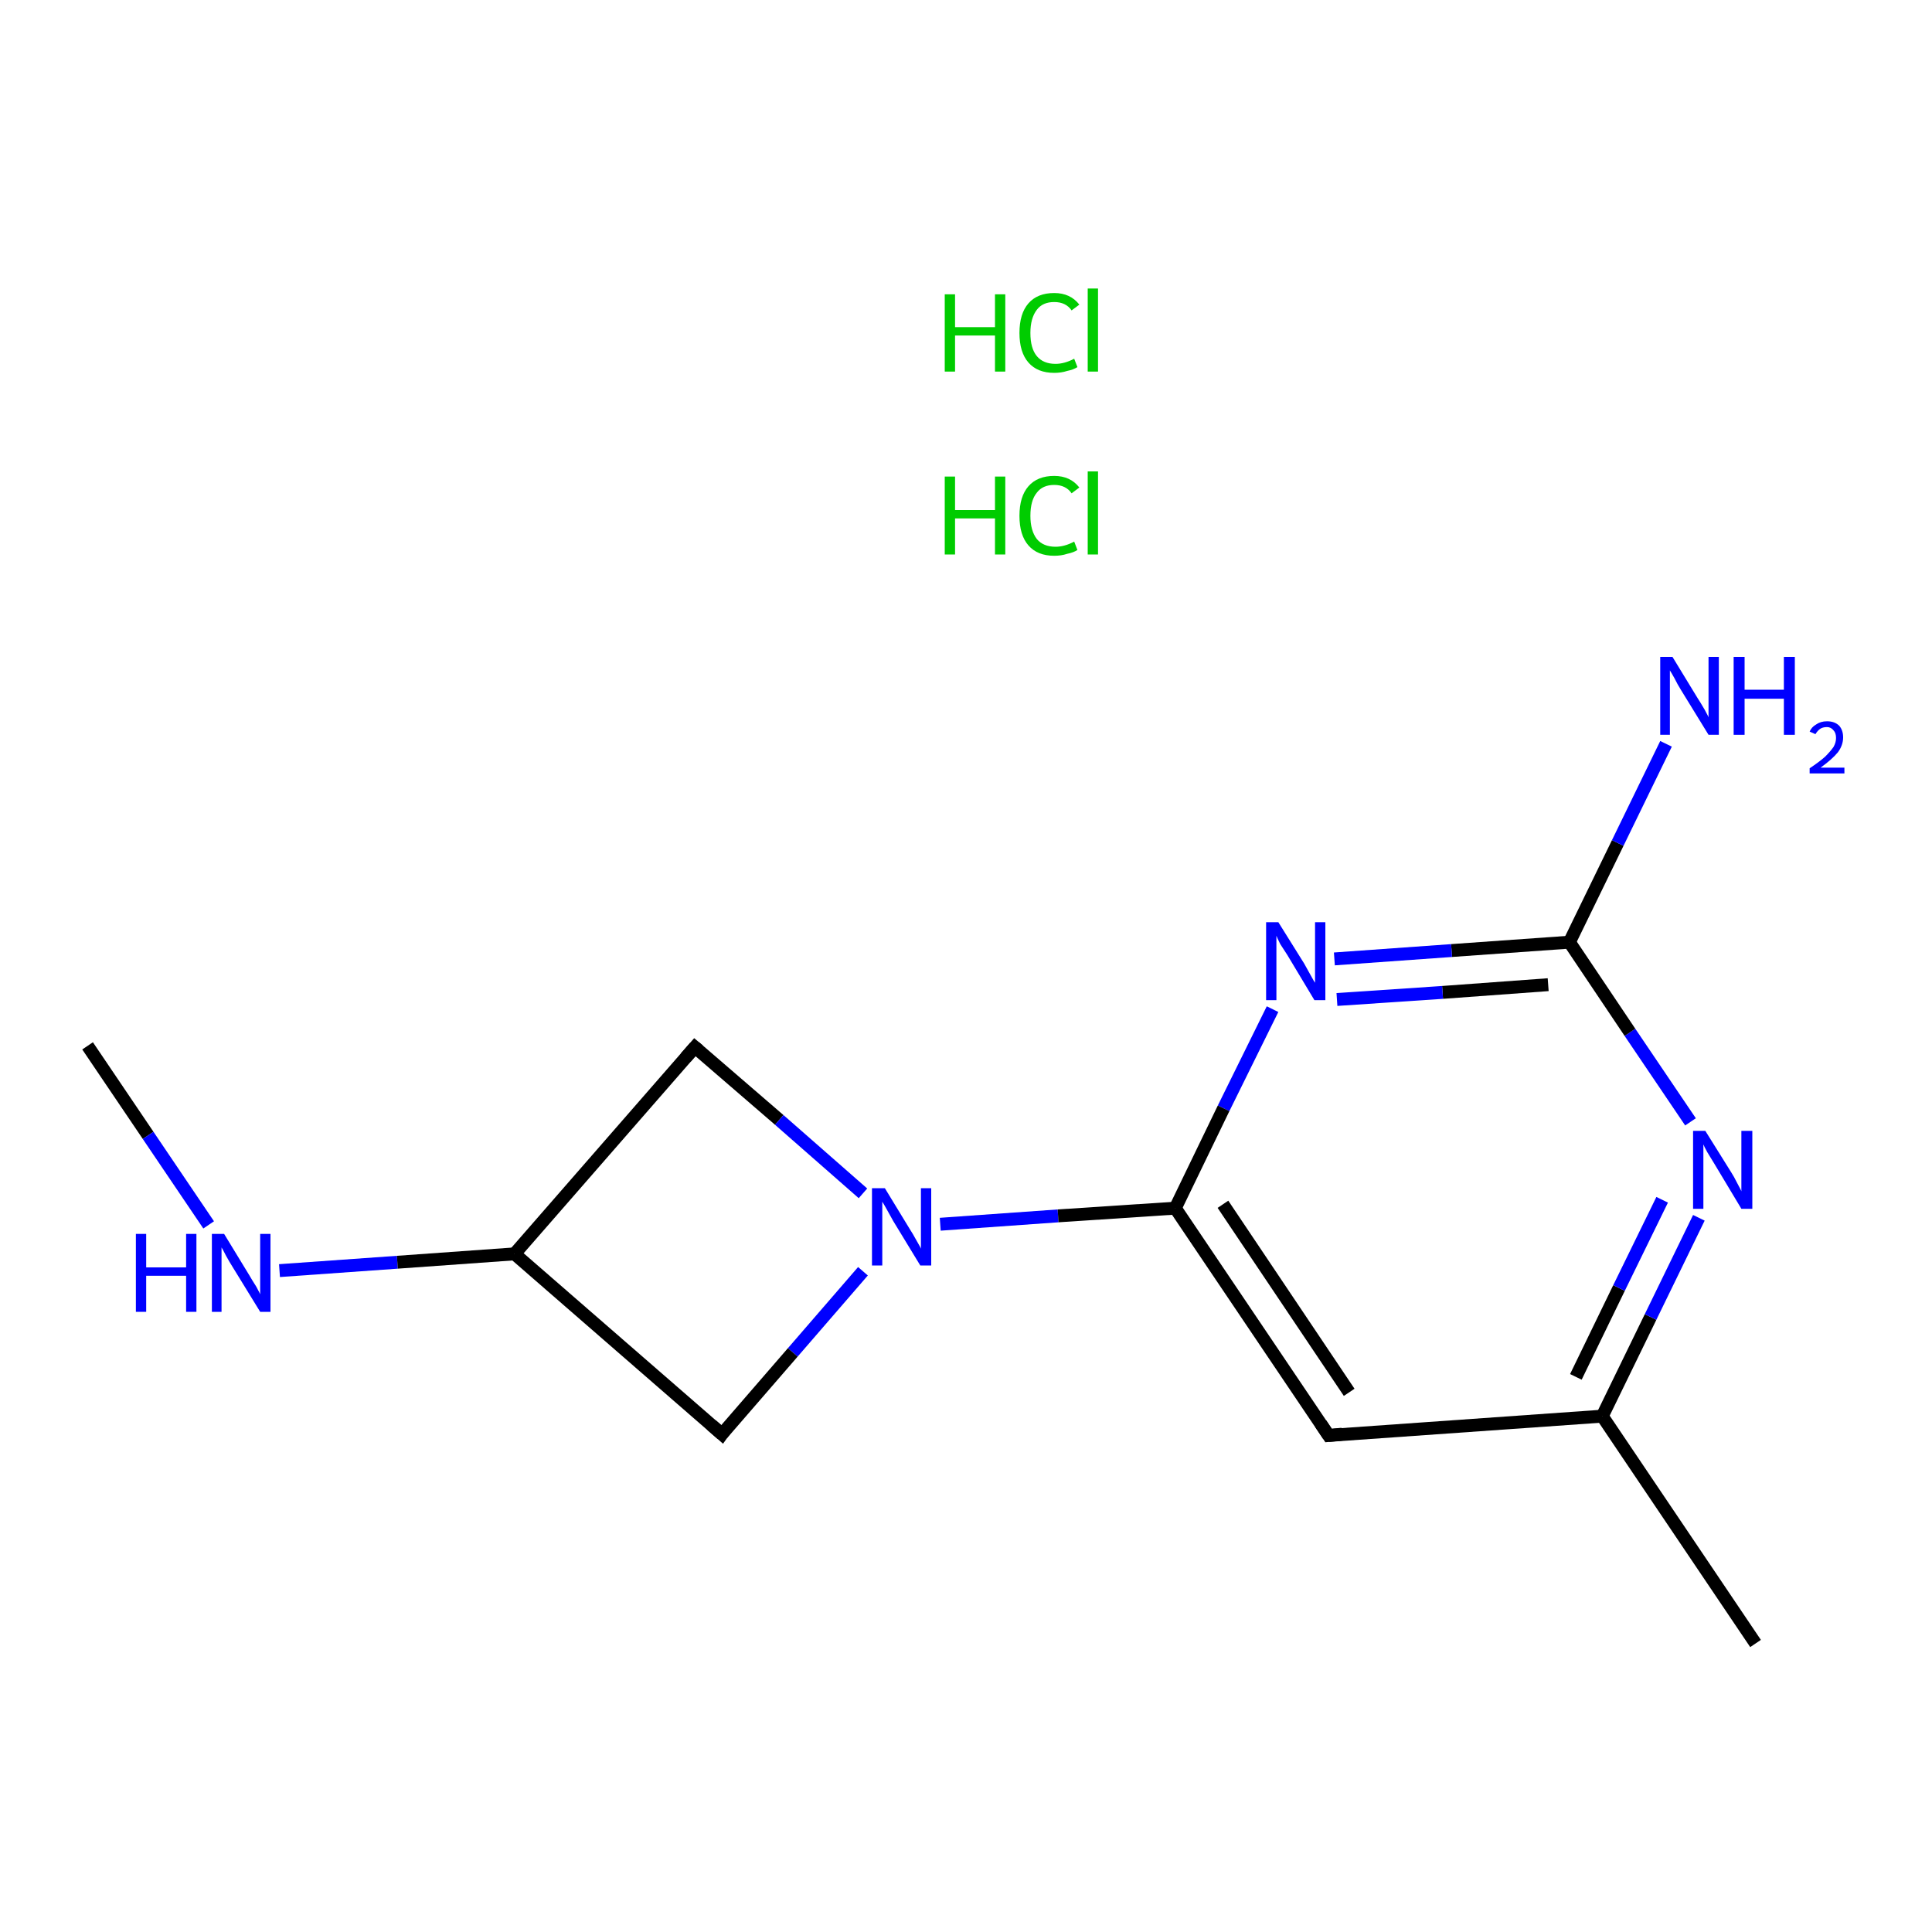 <?xml version='1.0' encoding='iso-8859-1'?>
<svg version='1.1' baseProfile='full'
              xmlns='http://www.w3.org/2000/svg'
                      xmlns:rdkit='http://www.rdkit.org/xml'
                      xmlns:xlink='http://www.w3.org/1999/xlink'
                  xml:space='preserve'
width='300px' height='300px' viewBox='0 0 300 300'>
<!-- END OF HEADER -->
<rect style='opacity:1.0;fill:#FFFFFF;stroke:none' width='300.0' height='300.0' x='0.0' y='0.0'> </rect>
<path class='bond-0 atom-2 atom-3' d='M 13.6,162.4 L 23.0,176.3' style='fill:none;fill-rule:evenodd;stroke:#000000;stroke-width:2.0px;stroke-linecap:butt;stroke-linejoin:miter;stroke-opacity:1' />
<path class='bond-0 atom-2 atom-3' d='M 23.0,176.3 L 32.4,190.2' style='fill:none;fill-rule:evenodd;stroke:#0000FF;stroke-width:2.0px;stroke-linecap:butt;stroke-linejoin:miter;stroke-opacity:1' />
<path class='bond-1 atom-3 atom-4' d='M 43.4,197.3 L 61.7,196.0' style='fill:none;fill-rule:evenodd;stroke:#0000FF;stroke-width:2.0px;stroke-linecap:butt;stroke-linejoin:miter;stroke-opacity:1' />
<path class='bond-1 atom-3 atom-4' d='M 61.7,196.0 L 79.9,194.7' style='fill:none;fill-rule:evenodd;stroke:#000000;stroke-width:2.0px;stroke-linecap:butt;stroke-linejoin:miter;stroke-opacity:1' />
<path class='bond-2 atom-4 atom-5' d='M 79.9,194.7 L 107.9,162.6' style='fill:none;fill-rule:evenodd;stroke:#000000;stroke-width:2.0px;stroke-linecap:butt;stroke-linejoin:miter;stroke-opacity:1' />
<path class='bond-3 atom-5 atom-6' d='M 107.9,162.6 L 121.0,173.9' style='fill:none;fill-rule:evenodd;stroke:#000000;stroke-width:2.0px;stroke-linecap:butt;stroke-linejoin:miter;stroke-opacity:1' />
<path class='bond-3 atom-5 atom-6' d='M 121.0,173.9 L 134.0,185.3' style='fill:none;fill-rule:evenodd;stroke:#0000FF;stroke-width:2.0px;stroke-linecap:butt;stroke-linejoin:miter;stroke-opacity:1' />
<path class='bond-4 atom-6 atom-7' d='M 134.0,197.4 L 123.1,210.0' style='fill:none;fill-rule:evenodd;stroke:#0000FF;stroke-width:2.0px;stroke-linecap:butt;stroke-linejoin:miter;stroke-opacity:1' />
<path class='bond-4 atom-6 atom-7' d='M 123.1,210.0 L 112.1,222.7' style='fill:none;fill-rule:evenodd;stroke:#000000;stroke-width:2.0px;stroke-linecap:butt;stroke-linejoin:miter;stroke-opacity:1' />
<path class='bond-5 atom-6 atom-8' d='M 146.0,190.1 L 164.3,188.8' style='fill:none;fill-rule:evenodd;stroke:#0000FF;stroke-width:2.0px;stroke-linecap:butt;stroke-linejoin:miter;stroke-opacity:1' />
<path class='bond-5 atom-6 atom-8' d='M 164.3,188.8 L 182.5,187.6' style='fill:none;fill-rule:evenodd;stroke:#000000;stroke-width:2.0px;stroke-linecap:butt;stroke-linejoin:miter;stroke-opacity:1' />
<path class='bond-6 atom-8 atom-9' d='M 182.5,187.6 L 206.3,222.9' style='fill:none;fill-rule:evenodd;stroke:#000000;stroke-width:2.0px;stroke-linecap:butt;stroke-linejoin:miter;stroke-opacity:1' />
<path class='bond-6 atom-8 atom-9' d='M 189.9,187.0 L 209.5,216.2' style='fill:none;fill-rule:evenodd;stroke:#000000;stroke-width:2.0px;stroke-linecap:butt;stroke-linejoin:miter;stroke-opacity:1' />
<path class='bond-7 atom-9 atom-10' d='M 206.3,222.9 L 248.8,219.9' style='fill:none;fill-rule:evenodd;stroke:#000000;stroke-width:2.0px;stroke-linecap:butt;stroke-linejoin:miter;stroke-opacity:1' />
<path class='bond-8 atom-10 atom-11' d='M 248.8,219.9 L 272.6,255.2' style='fill:none;fill-rule:evenodd;stroke:#000000;stroke-width:2.0px;stroke-linecap:butt;stroke-linejoin:miter;stroke-opacity:1' />
<path class='bond-9 atom-10 atom-12' d='M 248.8,219.9 L 256.3,204.5' style='fill:none;fill-rule:evenodd;stroke:#000000;stroke-width:2.0px;stroke-linecap:butt;stroke-linejoin:miter;stroke-opacity:1' />
<path class='bond-9 atom-10 atom-12' d='M 256.3,204.5 L 263.8,189.1' style='fill:none;fill-rule:evenodd;stroke:#0000FF;stroke-width:2.0px;stroke-linecap:butt;stroke-linejoin:miter;stroke-opacity:1' />
<path class='bond-9 atom-10 atom-12' d='M 244.7,213.8 L 251.4,200.0' style='fill:none;fill-rule:evenodd;stroke:#000000;stroke-width:2.0px;stroke-linecap:butt;stroke-linejoin:miter;stroke-opacity:1' />
<path class='bond-9 atom-10 atom-12' d='M 251.4,200.0 L 258.1,186.3' style='fill:none;fill-rule:evenodd;stroke:#0000FF;stroke-width:2.0px;stroke-linecap:butt;stroke-linejoin:miter;stroke-opacity:1' />
<path class='bond-10 atom-12 atom-13' d='M 262.5,174.2 L 253.1,160.3' style='fill:none;fill-rule:evenodd;stroke:#0000FF;stroke-width:2.0px;stroke-linecap:butt;stroke-linejoin:miter;stroke-opacity:1' />
<path class='bond-10 atom-12 atom-13' d='M 253.1,160.3 L 243.7,146.3' style='fill:none;fill-rule:evenodd;stroke:#000000;stroke-width:2.0px;stroke-linecap:butt;stroke-linejoin:miter;stroke-opacity:1' />
<path class='bond-11 atom-13 atom-14' d='M 243.7,146.3 L 251.2,130.9' style='fill:none;fill-rule:evenodd;stroke:#000000;stroke-width:2.0px;stroke-linecap:butt;stroke-linejoin:miter;stroke-opacity:1' />
<path class='bond-11 atom-13 atom-14' d='M 251.2,130.9 L 258.7,115.5' style='fill:none;fill-rule:evenodd;stroke:#0000FF;stroke-width:2.0px;stroke-linecap:butt;stroke-linejoin:miter;stroke-opacity:1' />
<path class='bond-12 atom-13 atom-15' d='M 243.7,146.3 L 225.4,147.6' style='fill:none;fill-rule:evenodd;stroke:#000000;stroke-width:2.0px;stroke-linecap:butt;stroke-linejoin:miter;stroke-opacity:1' />
<path class='bond-12 atom-13 atom-15' d='M 225.4,147.6 L 207.2,148.9' style='fill:none;fill-rule:evenodd;stroke:#0000FF;stroke-width:2.0px;stroke-linecap:butt;stroke-linejoin:miter;stroke-opacity:1' />
<path class='bond-12 atom-13 atom-15' d='M 240.4,152.9 L 224.0,154.1' style='fill:none;fill-rule:evenodd;stroke:#000000;stroke-width:2.0px;stroke-linecap:butt;stroke-linejoin:miter;stroke-opacity:1' />
<path class='bond-12 atom-13 atom-15' d='M 224.0,154.1 L 207.6,155.2' style='fill:none;fill-rule:evenodd;stroke:#0000FF;stroke-width:2.0px;stroke-linecap:butt;stroke-linejoin:miter;stroke-opacity:1' />
<path class='bond-13 atom-7 atom-4' d='M 112.1,222.7 L 79.9,194.7' style='fill:none;fill-rule:evenodd;stroke:#000000;stroke-width:2.0px;stroke-linecap:butt;stroke-linejoin:miter;stroke-opacity:1' />
<path class='bond-14 atom-15 atom-8' d='M 197.6,156.7 L 190.0,172.1' style='fill:none;fill-rule:evenodd;stroke:#0000FF;stroke-width:2.0px;stroke-linecap:butt;stroke-linejoin:miter;stroke-opacity:1' />
<path class='bond-14 atom-15 atom-8' d='M 190.0,172.1 L 182.5,187.6' style='fill:none;fill-rule:evenodd;stroke:#000000;stroke-width:2.0px;stroke-linecap:butt;stroke-linejoin:miter;stroke-opacity:1' />
<path d='M 106.5,164.2 L 107.9,162.6 L 108.5,163.1' style='fill:none;stroke:#000000;stroke-width:2.0px;stroke-linecap:butt;stroke-linejoin:miter;stroke-opacity:1;' />
<path d='M 112.6,222.0 L 112.1,222.7 L 110.5,221.3' style='fill:none;stroke:#000000;stroke-width:2.0px;stroke-linecap:butt;stroke-linejoin:miter;stroke-opacity:1;' />
<path d='M 205.1,221.1 L 206.3,222.9 L 208.4,222.7' style='fill:none;stroke:#000000;stroke-width:2.0px;stroke-linecap:butt;stroke-linejoin:miter;stroke-opacity:1;' />
<path class='atom-0' d='M 146.7 74.0
L 148.3 74.0
L 148.3 79.2
L 154.5 79.2
L 154.5 74.0
L 156.1 74.0
L 156.1 86.1
L 154.5 86.1
L 154.5 80.5
L 148.3 80.5
L 148.3 86.1
L 146.7 86.1
L 146.7 74.0
' fill='#00CC00'/>
<path class='atom-0' d='M 158.3 80.1
Q 158.3 77.1, 159.7 75.5
Q 161.1 73.9, 163.7 73.9
Q 166.2 73.9, 167.6 75.7
L 166.4 76.6
Q 165.5 75.3, 163.7 75.3
Q 161.9 75.3, 161.0 76.5
Q 160.0 77.7, 160.0 80.1
Q 160.0 82.4, 161.0 83.7
Q 162.0 84.9, 163.9 84.9
Q 165.3 84.9, 166.8 84.1
L 167.3 85.4
Q 166.7 85.8, 165.7 86.0
Q 164.8 86.3, 163.7 86.3
Q 161.1 86.3, 159.7 84.7
Q 158.3 83.1, 158.3 80.1
' fill='#00CC00'/>
<path class='atom-0' d='M 168.9 73.2
L 170.5 73.2
L 170.5 86.1
L 168.9 86.1
L 168.9 73.2
' fill='#00CC00'/>
<path class='atom-1' d='M 146.7 45.7
L 148.3 45.7
L 148.3 50.8
L 154.5 50.8
L 154.5 45.7
L 156.1 45.7
L 156.1 57.7
L 154.5 57.7
L 154.5 52.1
L 148.3 52.1
L 148.3 57.7
L 146.7 57.7
L 146.7 45.7
' fill='#00CC00'/>
<path class='atom-1' d='M 158.3 51.7
Q 158.3 48.7, 159.7 47.1
Q 161.1 45.5, 163.7 45.5
Q 166.2 45.5, 167.6 47.3
L 166.4 48.2
Q 165.5 46.9, 163.7 46.9
Q 161.9 46.9, 161.0 48.1
Q 160.0 49.4, 160.0 51.7
Q 160.0 54.1, 161.0 55.3
Q 162.0 56.5, 163.9 56.5
Q 165.3 56.5, 166.8 55.7
L 167.3 57.0
Q 166.7 57.4, 165.7 57.6
Q 164.8 57.9, 163.7 57.9
Q 161.1 57.9, 159.7 56.3
Q 158.3 54.7, 158.3 51.7
' fill='#00CC00'/>
<path class='atom-1' d='M 168.9 44.8
L 170.5 44.8
L 170.5 57.7
L 168.9 57.7
L 168.9 44.8
' fill='#00CC00'/>
<path class='atom-3' d='M 21.1 191.6
L 22.7 191.6
L 22.7 196.8
L 28.9 196.8
L 28.9 191.6
L 30.5 191.6
L 30.5 203.7
L 28.9 203.7
L 28.9 198.1
L 22.7 198.1
L 22.7 203.7
L 21.1 203.7
L 21.1 191.6
' fill='#0000FF'/>
<path class='atom-3' d='M 34.8 191.6
L 38.7 198.0
Q 39.1 198.7, 39.8 199.8
Q 40.4 200.9, 40.4 201.0
L 40.4 191.6
L 42.0 191.6
L 42.0 203.7
L 40.4 203.7
L 36.1 196.7
Q 35.6 195.9, 35.1 195.0
Q 34.6 194.0, 34.4 193.7
L 34.4 203.7
L 32.9 203.7
L 32.9 191.6
L 34.8 191.6
' fill='#0000FF'/>
<path class='atom-6' d='M 137.4 184.5
L 141.3 190.9
Q 141.7 191.5, 142.3 192.6
Q 143.0 193.8, 143.0 193.9
L 143.0 184.5
L 144.6 184.5
L 144.6 196.5
L 142.9 196.5
L 138.7 189.6
Q 138.2 188.7, 137.7 187.8
Q 137.2 186.9, 137.0 186.6
L 137.0 196.5
L 135.4 196.5
L 135.4 184.5
L 137.4 184.5
' fill='#0000FF'/>
<path class='atom-12' d='M 264.8 175.6
L 268.8 182.0
Q 269.2 182.6, 269.8 183.8
Q 270.4 184.9, 270.4 185.0
L 270.4 175.6
L 272.1 175.6
L 272.1 187.7
L 270.4 187.7
L 266.2 180.7
Q 265.7 179.9, 265.1 178.9
Q 264.6 178.0, 264.5 177.7
L 264.5 187.7
L 262.9 187.7
L 262.9 175.6
L 264.8 175.6
' fill='#0000FF'/>
<path class='atom-14' d='M 259.7 102.0
L 263.6 108.4
Q 264.0 109.0, 264.7 110.2
Q 265.3 111.3, 265.3 111.4
L 265.3 102.0
L 266.9 102.0
L 266.9 114.1
L 265.3 114.1
L 261.0 107.1
Q 260.5 106.3, 260.0 105.3
Q 259.5 104.4, 259.3 104.1
L 259.3 114.1
L 257.8 114.1
L 257.8 102.0
L 259.7 102.0
' fill='#0000FF'/>
<path class='atom-14' d='M 269.2 102.0
L 270.9 102.0
L 270.9 107.1
L 277.0 107.1
L 277.0 102.0
L 278.7 102.0
L 278.7 114.1
L 277.0 114.1
L 277.0 108.5
L 270.9 108.5
L 270.9 114.1
L 269.2 114.1
L 269.2 102.0
' fill='#0000FF'/>
<path class='atom-14' d='M 281.0 113.6
Q 281.3 112.9, 282.0 112.5
Q 282.7 112.0, 283.7 112.0
Q 284.9 112.0, 285.6 112.7
Q 286.2 113.4, 286.2 114.5
Q 286.2 115.7, 285.4 116.8
Q 284.5 117.9, 282.7 119.2
L 286.4 119.2
L 286.4 120.1
L 281.0 120.1
L 281.0 119.3
Q 282.5 118.3, 283.4 117.5
Q 284.2 116.7, 284.7 116.0
Q 285.1 115.3, 285.1 114.6
Q 285.1 113.8, 284.7 113.4
Q 284.3 112.9, 283.7 112.9
Q 283.0 112.9, 282.6 113.2
Q 282.2 113.5, 281.9 114.0
L 281.0 113.6
' fill='#0000FF'/>
<path class='atom-15' d='M 198.5 143.2
L 202.5 149.6
Q 202.9 150.3, 203.5 151.4
Q 204.1 152.5, 204.2 152.6
L 204.2 143.2
L 205.8 143.2
L 205.8 155.3
L 204.1 155.3
L 199.9 148.3
Q 199.4 147.5, 198.8 146.6
Q 198.3 145.6, 198.2 145.3
L 198.2 155.3
L 196.6 155.3
L 196.6 143.2
L 198.5 143.2
' fill='#0000FF'/>
</svg>
